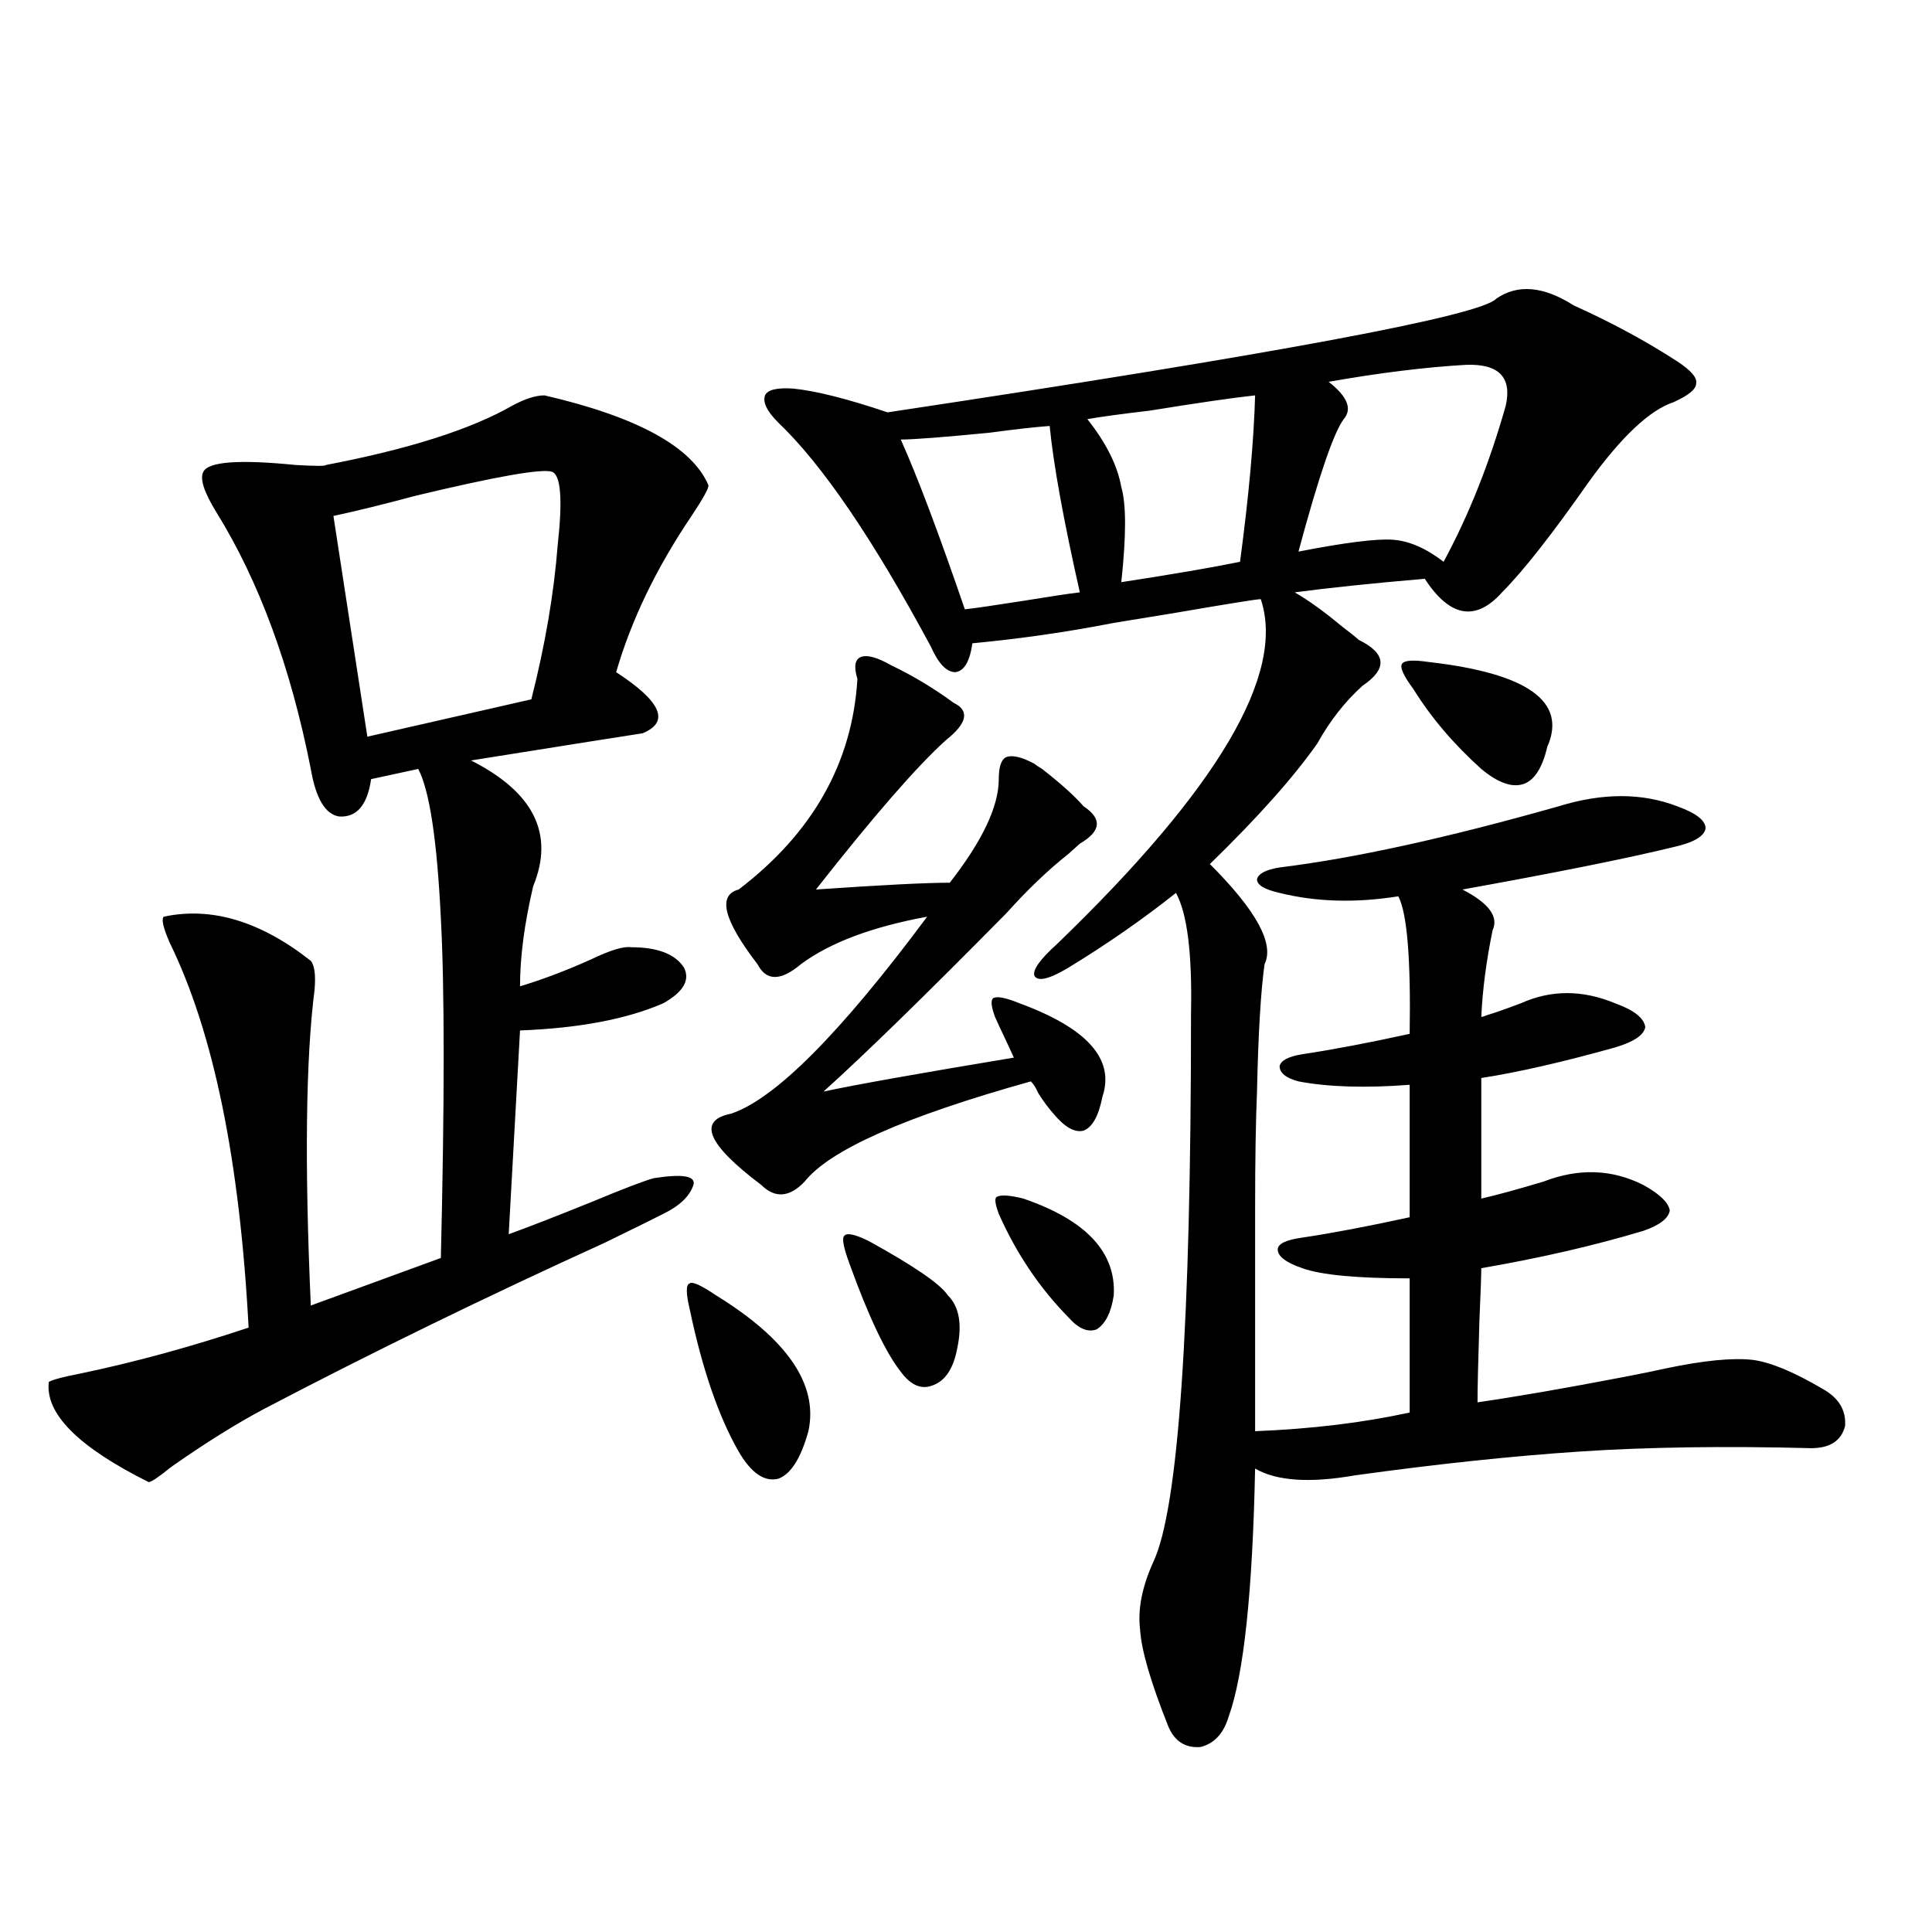 <?xml version="1.0" encoding="utf-8"?>
<!-- Generator: Adobe Illustrator 16.0.0, SVG Export Plug-In . SVG Version: 6.00 Build 0)  -->
<!DOCTYPE svg PUBLIC "-//W3C//DTD SVG 1.1//EN" "http://www.w3.org/Graphics/SVG/1.1/DTD/svg11.dtd">
<svg version="1.1" id="图层_1" xmlns="http://www.w3.org/2000/svg" xmlns:xlink="http://www.w3.org/1999/xlink" x="0px" y="0px"
	 width="1000px" height="1000px" viewBox="0 0 1000 1000" enable-background="new 0 0 1000 1000" xml:space="preserve">
<path d="M281.847,204.648c48.124,11.138,76.416,26.669,84.876,46.582c0,1.758-2.927,7.031-8.78,15.82
	c-18.216,26.958-31.219,53.915-39.023,80.859c23.414,15.243,27.957,25.79,13.658,31.641c-7.805,1.181-37.407,5.864-88.778,14.063
	c32.515,16.411,43.246,38.095,32.194,65.039c-4.558,19.336-6.829,36.626-6.829,51.855c11.707-3.516,24.055-8.198,37.072-14.063
	c9.756-4.683,16.585-6.729,20.487-6.152c13.658,0,22.759,3.516,27.316,10.547c3.247,6.454-0.335,12.606-10.731,18.457
	c-18.871,8.212-43.581,12.896-74.145,14.063l-5.854,105.469c9.756-3.516,24.055-9.077,42.926-16.699
	c16.905-7.031,27.637-11.124,32.194-12.305c14.954-2.335,21.783-1.167,20.487,3.516c-1.951,5.864-7.164,10.849-15.609,14.941
	c-4.558,2.349-14.634,7.333-30.243,14.941c-61.797,28.125-120.652,56.841-176.581,86.133c-14.313,7.622-30.243,17.578-47.804,29.883
	c-6.509,5.273-10.411,7.91-11.707,7.91c-36.432-18.155-53.657-35.444-51.706-51.855c1.951-1.167,7.47-2.637,16.585-4.395
	c27.957-5.851,56.904-13.761,86.827-23.73c-4.558-86.71-18.216-153.218-40.975-199.512c-3.262-7.608-4.237-12.003-2.927-13.184
	c24.71-5.273,50.075,2.349,76.096,22.852c1.951,2.349,2.592,7.333,1.951,14.941c-4.558,35.747-5.213,90.239-1.951,163.477
	l67.315-24.609c1.951-80.859,1.951-139.444,0-175.781c-1.951-40.43-5.854-66.206-11.707-77.344l-24.39,5.273
	c-1.951,13.485-7.484,19.927-16.585,19.336c-7.164-1.167-12.042-9.366-14.634-24.609c-10.411-52.734-26.676-96.968-48.779-132.715
	c-6.509-10.547-8.78-17.578-6.829-21.094c2.592-5.273,18.536-6.44,47.804-3.516c10.396,0.591,15.609,0.591,15.609,0
	c42.926-8.198,75.12-18.457,96.583-30.762C271.756,206.406,277.289,204.648,281.847,204.648z M285.749,244.199
	c-5.213-1.758-28.627,2.349-70.242,12.305c-17.561,4.696-31.874,8.212-42.926,10.547l17.561,114.258l84.876-19.336
	c7.149-28.125,11.707-54.78,13.658-79.98C291.268,258.563,290.292,245.957,285.749,244.199z M370.625,670.469
	c37.072,22.852,53.002,46.294,47.804,70.313c-3.902,14.063-9.115,22.274-15.609,24.609c-7.164,1.758-13.993-2.925-20.487-14.063
	c-10.411-18.155-18.871-42.765-25.365-73.828c-1.951-8.198-1.951-12.593,0-13.184C358.263,663.149,362.82,665.195,370.625,670.469z
	 M461.354,344.395c11.052,5.273,21.783,11.728,32.194,19.336c8.445,4.106,7.149,10.547-3.902,19.336
	c-14.969,13.485-37.407,39.263-67.315,77.344c33.811-2.335,56.904-3.516,69.267-3.516c16.905-21.671,25.365-39.551,25.365-53.613
	c0-6.44,1.296-10.245,3.902-11.426c3.247-1.167,8.125,0,14.634,3.516c0.641,0.591,1.951,1.47,3.902,2.637
	c9.756,7.622,16.905,14.063,21.463,19.336c9.756,6.454,9.101,12.896-1.951,19.336c-1.311,1.181-3.262,2.938-5.854,5.273
	c-10.411,8.212-21.143,18.457-32.194,30.762c-41.63,42.188-73.169,72.949-94.632,92.285c16.25-3.516,49.1-9.366,98.534-17.578
	c-1.311-2.925-2.927-6.44-4.878-10.547c-1.951-4.093-3.582-7.608-4.878-10.547c-1.951-5.273-2.286-8.487-0.976-9.668
	c1.951-1.167,6.494-0.288,13.658,2.637c35.121,12.896,49.42,29.004,42.926,48.34c-1.951,9.97-5.213,15.82-9.756,17.578
	c-4.558,1.181-9.756-1.758-15.609-8.789c-2.606-2.925-5.213-6.44-7.805-10.547c-1.311-2.925-2.606-4.972-3.902-6.152
	c-65.044,18.169-104.067,35.458-117.07,51.855c-7.805,8.212-15.289,8.789-22.438,1.758c-27.972-21.094-33.17-33.398-15.609-36.914
	c22.759-7.608,56.584-41.597,101.461-101.953c-28.627,5.273-50.41,13.485-65.364,24.609c-10.411,8.789-17.896,8.789-22.438,0
	c-17.561-22.852-20.822-35.733-9.756-38.672c38.368-29.292,58.855-65.616,61.462-108.984c-1.951-6.44-1.311-10.245,1.951-11.426
	C448.992,338.833,454.19,340.302,461.354,344.395z M814.517,158.066c19.512,8.789,37.393,18.457,53.657,29.004
	c7.149,4.696,10.396,8.501,9.756,11.426c0,2.938-3.902,6.152-11.707,9.668c-12.362,4.106-26.996,17.88-43.901,41.309
	c-18.871,26.958-33.825,46.005-44.877,57.129c-13.658,15.243-26.996,12.896-39.999-7.031c-27.316,2.349-49.755,4.696-67.315,7.031
	c7.149,4.106,15.274,9.97,24.39,17.578c3.902,2.938,6.829,5.273,8.78,7.031c14.299,7.031,14.954,14.941,1.951,23.73
	c-9.115,8.212-16.92,18.169-23.414,29.883c-12.362,17.578-30.898,38.384-55.608,62.402c24.055,24.032,33.49,41.309,28.292,51.855
	c-1.951,14.063-3.262,36.035-3.902,65.918c-0.655,15.243-0.976,35.458-0.976,60.645c0,19.927,0,58.31,0,115.137
	c29.268-1.167,55.929-4.395,79.998-9.668V661.68c-27.316,0-45.853-1.758-55.608-5.273c-8.46-2.925-12.683-6.152-12.683-9.668
	c0-2.925,4.223-4.972,12.683-6.152c15.609-2.335,34.146-5.851,55.608-10.547v-68.555c-22.773,1.758-41.95,1.181-57.56-1.758
	c-6.509-1.758-9.756-4.395-9.756-7.91c0.641-2.925,4.543-4.972,11.707-6.152c15.609-2.335,34.146-5.851,55.608-10.547
	c0.641-38.672-1.311-62.402-5.854-71.191c-22.118,3.516-42.605,2.938-61.462-1.758c-7.805-1.758-11.707-4.093-11.707-7.031
	c0.641-2.925,4.543-4.972,11.707-6.152c38.368-4.683,86.492-15.229,144.387-31.641c22.759-7.031,43.246-7.031,61.462,0
	c9.756,3.516,14.634,7.333,14.634,11.426c-0.655,4.106-6.188,7.333-16.585,9.668c-24.069,5.864-60.486,13.184-109.266,21.973
	c13.658,7.031,18.856,14.063,15.609,21.094c-3.262,15.82-5.213,30.762-5.854,44.824c0.641,0,1.616-0.288,2.927-0.879
	c3.902-1.167,9.756-3.214,17.561-6.152c15.609-7.031,31.859-7.031,48.779,0c9.756,3.516,14.954,7.622,15.609,12.305
	c-0.655,4.106-5.854,7.622-15.609,10.547c-27.316,7.622-50.41,12.896-69.267,15.82v62.402c7.805-1.758,18.536-4.683,32.194-8.789
	c18.201-7.031,35.441-6.44,51.706,1.758c8.445,4.696,13.003,9.091,13.658,13.184c-0.655,4.106-5.213,7.622-13.658,10.547
	c-25.365,7.622-53.337,14.063-83.9,19.336c0,3.516-0.335,12.606-0.976,27.246c-0.655,21.094-0.976,35.156-0.976,42.188
	c20.152-2.925,45.518-7.319,76.096-13.184c9.101-1.758,16.25-3.214,21.463-4.395c19.512-4.093,34.466-5.562,44.877-4.395
	c9.101,1.181,21.128,6.152,36.097,14.941c8.445,4.696,12.348,11.138,11.707,19.336c-1.951,7.622-7.805,11.426-17.561,11.426
	c-44.877-1.167-84.876-0.577-119.997,1.758c-35.121,2.349-73.824,6.454-116.095,12.305c-23.414,4.106-40.654,2.938-51.706-3.516
	c-1.311,63.858-5.854,106.636-13.658,128.32c-2.606,8.789-7.484,14.063-14.634,15.82c-7.805,0.577-13.338-2.938-16.585-10.547
	c-9.115-22.852-13.993-39.551-14.634-50.098c-1.311-10.547,0.976-22.274,6.829-35.156c13.003-27.534,19.512-122.168,19.512-283.887
	c0.641-31.05-1.951-51.855-7.805-62.402c-16.92,13.485-35.456,26.367-55.608,38.672c-9.756,5.864-15.609,7.333-17.561,4.395
	c-1.311-2.925,2.592-8.487,11.707-16.699c83.245-80.269,118.366-139.746,105.363-178.418c-1.951,0-16.585,2.349-43.901,7.031
	c-14.313,2.349-25.045,4.106-32.194,5.273c-24.069,4.696-48.459,8.212-73.169,10.547c-1.311,9.38-4.237,14.364-8.78,14.941
	c-4.558,0-8.78-4.395-12.683-13.184c-29.923-55.659-56.264-94.331-79.022-116.016c-5.854-5.851-8.14-10.547-6.829-14.063
	c1.296-2.925,6.174-4.093,14.634-3.516c11.707,1.181,27.957,5.273,48.779,12.305c202.267-30.46,307.31-50.098,315.114-58.887
	C785.569,146.942,798.907,148.11,814.517,158.066z M449.647,642.344c23.414,12.896,37.072,22.274,40.975,28.125
	c5.854,5.864,7.47,14.941,4.878,27.246c-1.951,10.547-6.188,17.001-12.683,19.336c-5.854,2.349-11.387,0-16.585-7.031
	c-7.805-9.956-16.585-28.413-26.341-55.371c-3.262-8.789-4.237-13.761-2.927-14.941
	C438.261,637.949,442.483,638.828,449.647,642.344z M543.304,220.469c-7.805,0.591-18.216,1.758-31.219,3.516
	c-24.069,2.349-39.358,3.516-45.853,3.516c8.445,18.759,19.512,48.052,33.17,87.891c5.198-0.577,15.274-2.046,30.243-4.395
	c14.299-2.335,24.055-3.804,29.268-4.395C550.453,269.11,545.255,240.396,543.304,220.469z M529.646,620.371
	c32.515,11.138,48.124,27.837,46.828,50.098c-1.311,8.789-4.237,14.653-8.78,17.578c-4.558,1.758-9.436-0.288-14.634-6.152
	c-14.969-15.229-26.996-33.097-36.097-53.613c-1.951-5.273-2.286-8.198-0.976-8.789
	C517.938,618.325,522.481,618.613,529.646,620.371z M649.643,204.648c-11.066,1.181-29.268,3.817-54.633,7.91
	c-14.969,1.758-25.7,3.228-32.194,4.395c9.756,12.305,15.609,24.032,17.561,35.156c2.592,8.789,2.592,25.2,0,49.219
	c26.661-4.093,47.148-7.608,61.462-10.547C646.381,256.806,648.987,228.091,649.643,204.648z M758.908,188.828
	c-20.822,1.181-44.557,4.106-71.218,8.789c9.756,7.622,12.348,14.063,7.805,19.336c-5.213,7.031-13.018,29.883-23.414,68.555
	c24.055-4.683,40.319-6.729,48.779-6.152c8.445,0.591,17.226,4.395,26.341,11.426c13.003-24.019,23.734-50.977,32.194-80.859
	C782.643,195.282,775.813,188.251,758.908,188.828z M739.396,342.637c51.371,5.864,71.858,20.517,61.462,43.945
	c-2.606,11.138-6.829,17.578-12.683,19.336s-13.018-0.879-21.463-7.91c-14.313-12.882-26.021-26.655-35.121-41.309
	c-5.213-7.031-7.164-11.426-5.854-13.184C727.034,341.758,731.592,341.47,739.396,342.637z"/>
</svg>
